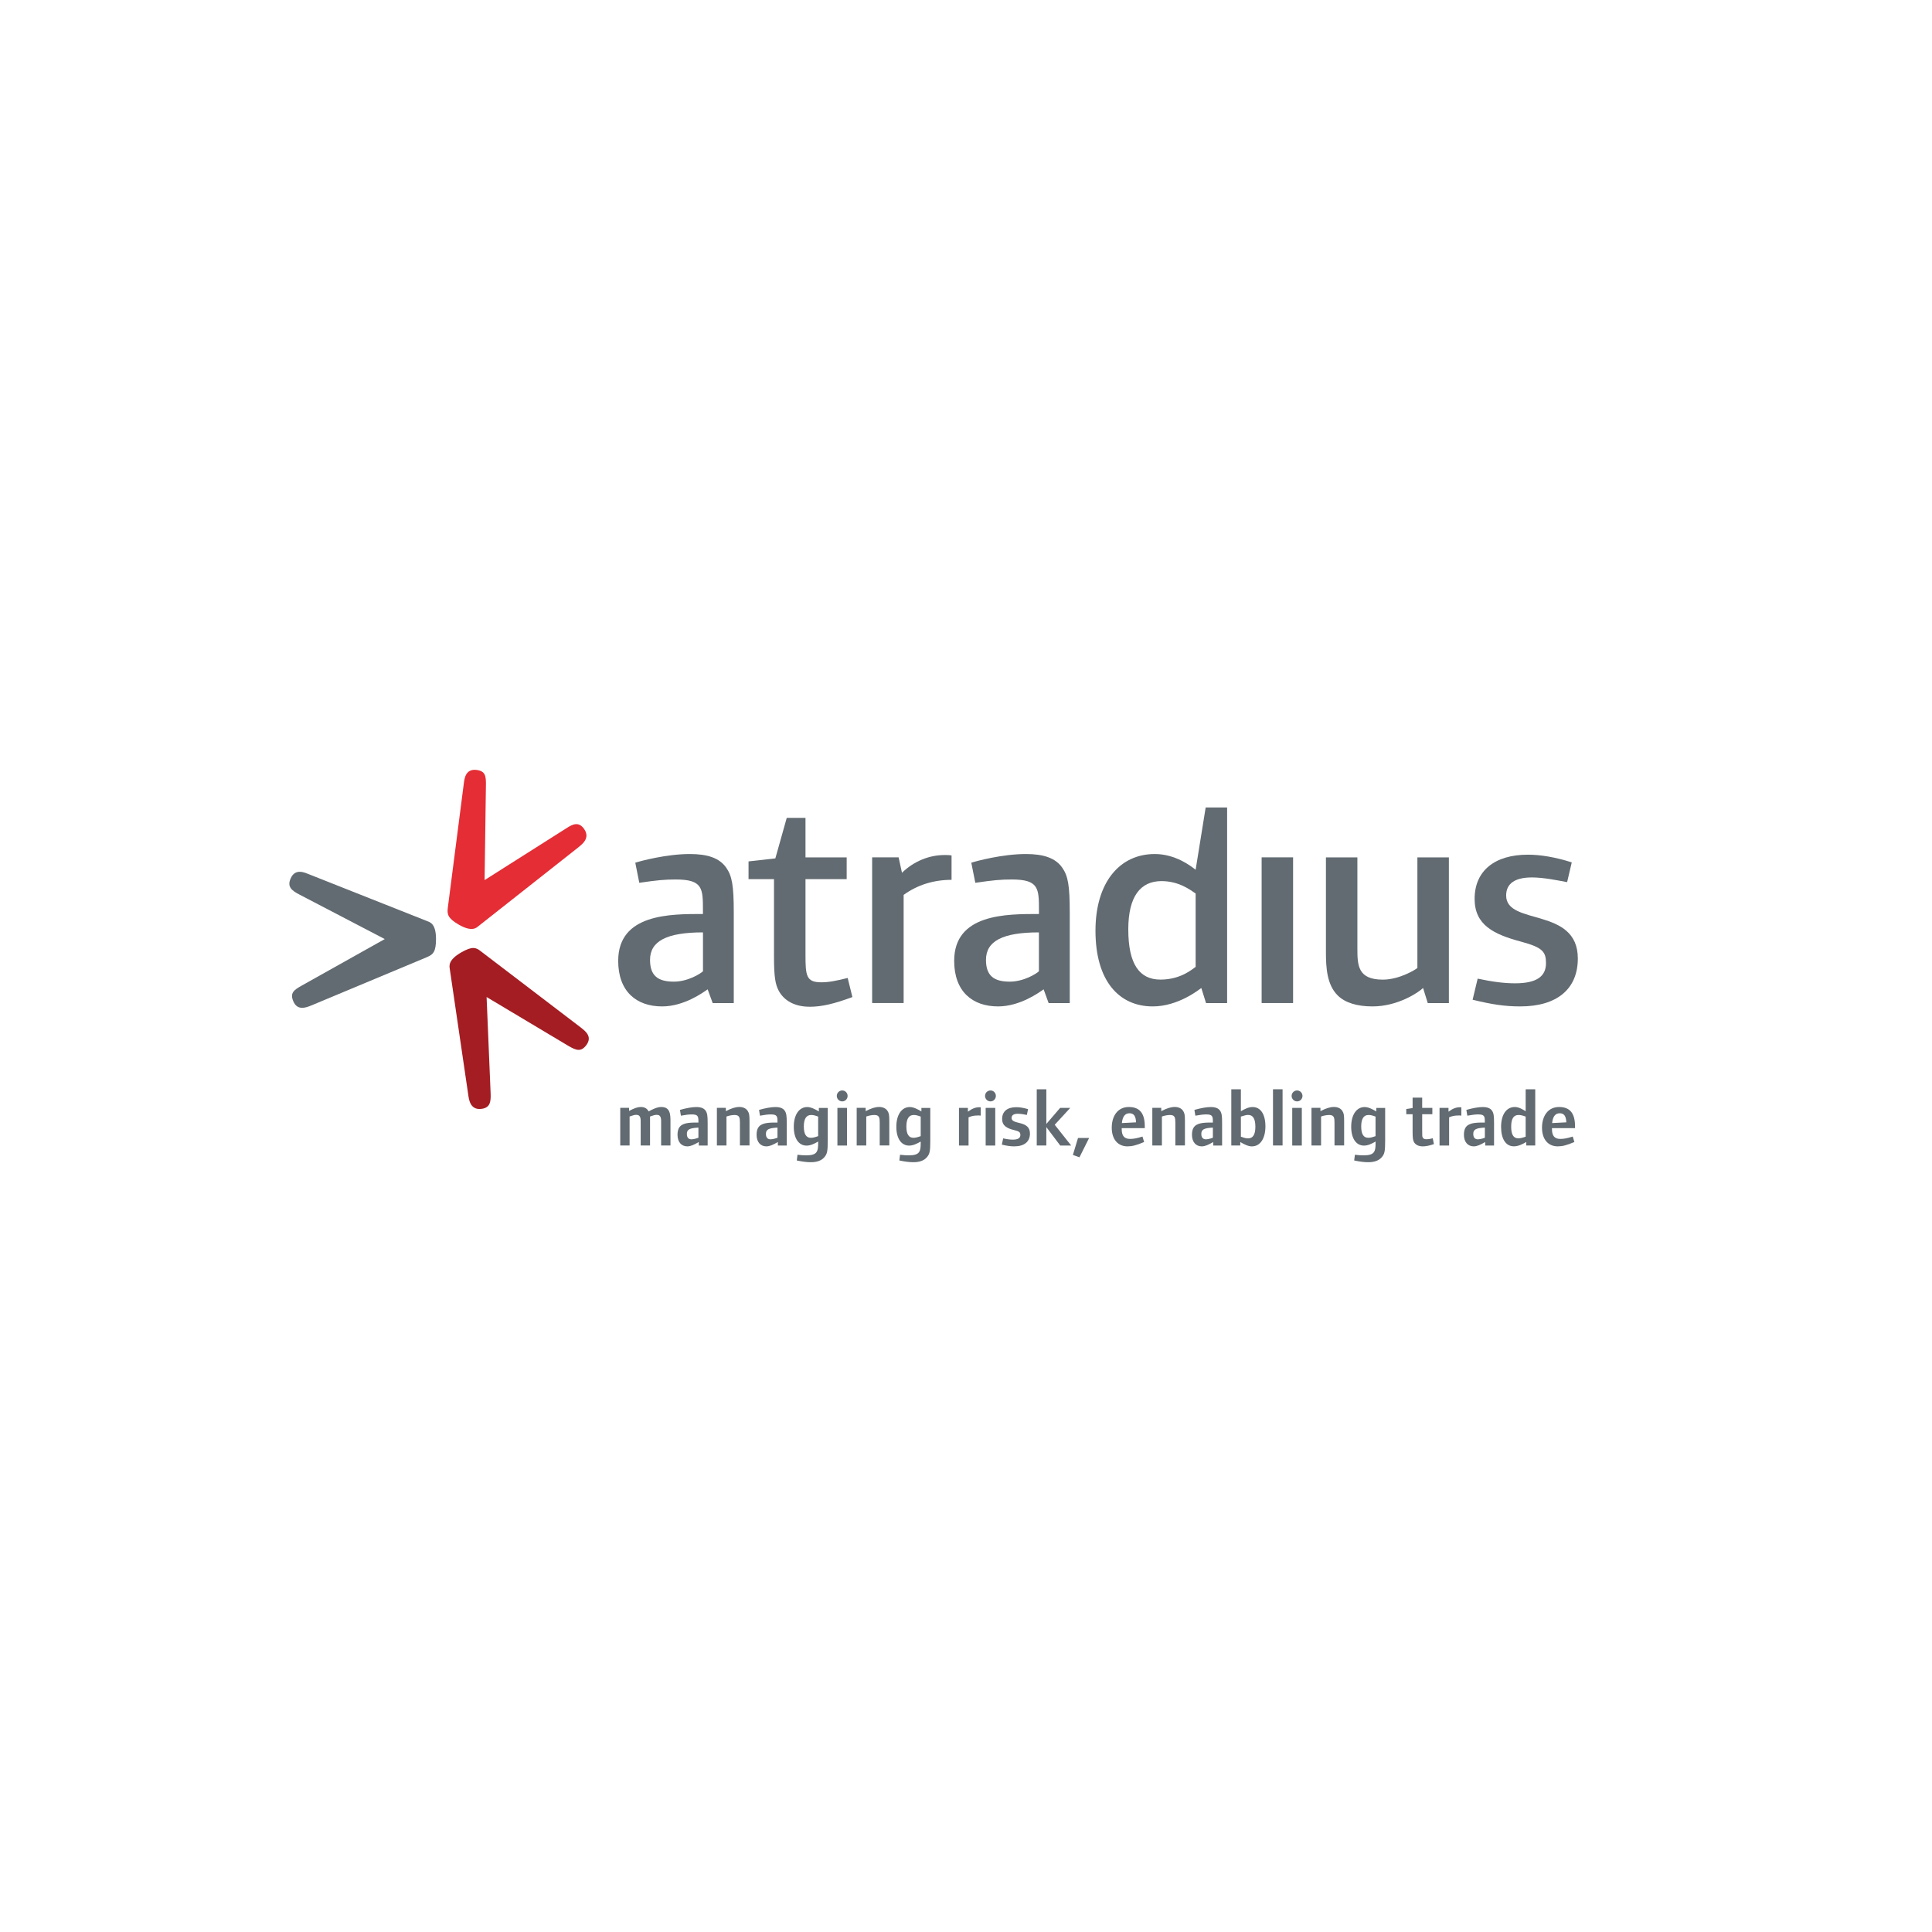 <svg xmlns="http://www.w3.org/2000/svg" xmlns:xlink="http://www.w3.org/1999/xlink" id="uuid-636ce426-7bfb-44eb-be50-4f46e2a88520" width="500" height="500" viewBox="0 0 500 500"><defs><style>.uuid-a9ecf7ba-1a3a-40bb-a8f2-da0edd6ee332{fill:none;}.uuid-878259cd-9a90-4dfa-94c2-2dc5e57369d4{fill:#e42d35;}.uuid-79755aee-6862-4bd6-ab67-d6cfca834e90{fill:#a41d23;}.uuid-f9177732-b8ad-453c-887f-549f425846e7{fill:#626b71;}.uuid-c3bcefc1-4e6d-44ee-823b-40fd68e0928e{clip-path:url(#uuid-e87d03b6-b5f7-465e-be1a-e7eceaf5e5f5);}.uuid-e2e2bb2a-bff3-42ce-b8e1-430aff0166c2{clip-path:url(#uuid-4bd14b99-8817-4d8a-a127-774c959e486d);}</style><clipPath id="uuid-4bd14b99-8817-4d8a-a127-774c959e486d"><rect class="uuid-a9ecf7ba-1a3a-40bb-a8f2-da0edd6ee332" x="74.86" y="199.18" width="333.53" height="101.6"></rect></clipPath><clipPath id="uuid-e87d03b6-b5f7-465e-be1a-e7eceaf5e5f5"><rect class="uuid-a9ecf7ba-1a3a-40bb-a8f2-da0edd6ee332" x="74.86" y="199.18" width="333.53" height="101.6"></rect></clipPath></defs><g id="uuid-7a9306e5-da3a-476d-8216-b59e5f4798b7"><g id="uuid-19da1ba7-dbdf-45e4-9186-1935242c0788"><g id="uuid-0740677e-f602-4bc8-9726-49c65bcfe76d"><g class="uuid-e2e2bb2a-bff3-42ce-b8e1-430aff0166c2"><g id="uuid-1c888fbb-bae1-4d05-83e2-dc27da968e80"><g id="uuid-7f1b5f24-85a4-4edb-bb4b-8ab02387e041"><path id="uuid-6692c0de-83b5-4239-b8c6-d9d9af522ead" class="uuid-79755aee-6862-4bd6-ab67-d6cfca834e90" d="M147.26,270.77l-21.33-12.74,1.04,24.88c.09,2.17-.08,3.81-2.42,4.07-2.95,.35-3.21-2.6-3.38-3.73l-4.77-32.51c-.09-.69-.52-2.25,2.95-4.25,2.86-1.65,3.82-1.3,5.03-.35l25.92,19.77c1.21,.95,3.04,2.34,1.48,4.51-1.39,1.91-2.69,1.39-4.51,.35"></path></g><g id="uuid-f0d495d9-ccd4-498a-972c-4ac0afcfad66"><path id="uuid-193afbd1-7685-422e-b421-4d825f896508" class="uuid-878259cd-9a90-4dfa-94c2-2dc5e57369d4" d="M149.69,219.28l-25.83,20.37c-.52,.43-1.65,1.65-5.12-.35-2.86-1.65-3.03-2.69-2.86-4.25l4.16-32.33c.18-1.56,.61-3.73,3.21-3.47,2.34,.26,2.51,1.56,2.51,3.64l-.35,24.88,21.06-13.35c1.82-1.21,3.3-1.82,4.68,.09,1.73,2.43-.61,4.07-1.47,4.77"></path></g><g id="uuid-c878e067-f6b6-41b0-b0dd-e1a6c1bee506"><path id="uuid-85b92fff-e687-4d1a-b34a-e5891b9f368e" class="uuid-f9177732-b8ad-453c-887f-549f425846e7" d="M110.68,247.63l-30.08,12.57c-1.47,.61-3.64,1.39-4.68-1.04-.95-2.17,.17-2.95,1.99-3.99l21.67-12.14-22.11-11.53c-1.99-1.04-3.21-1.99-2.25-4.16,1.21-2.77,3.73-1.47,4.85-1.04l30.6,12.13c.61,.26,2.17,.61,2.17,4.6,0,3.29-.78,3.99-2.17,4.59"></path></g></g></g></g><g id="uuid-3e3f5ef4-2f4d-4e94-93eb-439130bebb80"><g class="uuid-c3bcefc1-4e6d-44ee-823b-40fd68e0928e"><g id="uuid-a6b9d470-f6ef-4c06-86bf-c9f53ce675f8"><g id="uuid-bcf5f3ab-5aca-4959-82bc-ed9e1df24ada"><path id="uuid-6334575c-3a55-413b-89f8-36353389dfdd" class="uuid-f9177732-b8ad-453c-887f-549f425846e7" d="M181.93,241.3c-9.36,0-13.7,2.25-13.7,7.11,0,3.99,1.91,5.64,6.16,5.64,3.64,0,6.93-2.08,7.54-2.69v-10.06Zm2.51,18.29l-1.3-3.55c-1.13,.78-6.07,4.42-11.79,4.42-6.68,0-11.36-3.9-11.36-11.79,0-12.22,13.52-12.13,21.93-12.13v-.87c0-5.72,0-8.06-7.02-8.06-2.86,0-4.77,.17-9.45,.86l-1.04-5.2c1.3-.43,8.06-2.25,14.13-2.25,4.59,0,7.63,1.04,9.36,3.47,1.56,2.17,2,4.68,2,11.7v23.41h-5.46Z"></path></g><g id="uuid-a541fffc-42ff-4a26-92ff-205b26244b16"><path id="uuid-18eade93-88ee-468a-bdca-1fbc58121222" class="uuid-f9177732-b8ad-453c-887f-549f425846e7" d="M209.5,260.54c-3.81,0-6.59-1.56-7.98-4.16-.87-1.65-1.21-3.64-1.21-8.75v-20.11h-6.59v-4.59l6.94-.78,2.95-10.49h4.85v10.23h10.66v5.63h-10.66v19.51c0,5.46,.17,7.19,4.08,7.19,1.91,0,3.73-.35,6.84-1.12l1.22,4.94c-4.68,1.73-7.89,2.51-11.09,2.51"></path></g><g id="uuid-724fe0b5-c435-4459-933c-3ba2d4924c24"><path id="uuid-62bc15de-d37e-49a1-82a5-502ae0cb6817" class="uuid-f9177732-b8ad-453c-887f-549f425846e7" d="M233.86,231.59v28h-8.15v-37.71h6.85l.87,3.99c3.12-3.03,7.11-4.59,11.01-4.59,.61,0,1.21,0,1.82,.09v6.33c-4.59,0-8.84,1.3-12.4,3.9"></path></g><g id="uuid-a9d6168a-35b3-4432-851b-9aa36c8dfd50"><path id="uuid-6ed071ba-85cf-4055-8841-128041585667" class="uuid-f9177732-b8ad-453c-887f-549f425846e7" d="M268.87,241.3c-9.37,0-13.7,2.25-13.7,7.11,0,3.99,1.91,5.64,6.15,5.64,3.65,0,6.94-2.08,7.55-2.69v-10.06Zm2.51,18.29l-1.29-3.55c-1.13,.78-6.07,4.42-11.79,4.42-6.68,0-11.36-3.9-11.36-11.79,0-12.22,13.53-12.13,21.94-12.13v-.87c0-5.72,0-8.06-7.02-8.06-2.86,0-4.77,.17-9.45,.86l-1.04-5.2c1.3-.43,8.06-2.25,14.13-2.25,4.6,0,7.63,1.04,9.36,3.47,1.56,2.17,1.99,4.68,1.99,11.7v23.41h-5.46Z"></path></g><g id="uuid-30ef3d56-5589-4852-9077-a0960d396bc9"><path id="uuid-62efdc32-c57c-41d6-9e58-a71e7644190f" class="uuid-f9177732-b8ad-453c-887f-549f425846e7" d="M309.43,231.24c-1.39-.95-4.34-3.21-8.84-3.21-5.46,0-8.59,3.99-8.59,12.49,0,9.1,2.95,13,8.33,13s8.41-2.86,9.1-3.29v-18.98Zm2.69,28.35l-1.22-3.9c-.6,.43-5.98,4.77-12.57,4.77-8.66,0-14.82-6.51-14.82-19.59,0-12.4,6.16-19.85,15.34-19.85,5.38,0,9.36,3.12,10.58,4.07l2.6-16.12h5.55v50.63h-5.46Z"></path></g><path id="uuid-3bd4d803-de82-404e-8b55-def19a0ed199" class="uuid-f9177732-b8ad-453c-887f-549f425846e7" d="M326.51,221.88h8.14v37.71h-8.14v-37.71Z"></path><g id="uuid-68b82782-b366-43b1-baa2-54baf7f49c0b"><path id="uuid-84dd07fb-2fdb-4a8d-9902-75e44302291a" class="uuid-f9177732-b8ad-453c-887f-549f425846e7" d="M369.5,259.59l-1.21-3.9c-1.04,1.04-6.41,4.77-13.09,4.77-3.99,0-7.11-.95-9.02-2.86-2.77-2.77-3.03-7.11-3.03-11.18v-24.53h8.14v23.58c0,4.33,.1,8.06,6.59,8.06,4.42,0,8.76-2.78,8.94-3.03v-28.61h8.15v37.71h-5.48Z"></path></g><g id="uuid-9f367f8e-59cd-4c5d-84c0-f5fcc92dee48"><path id="uuid-60a2688c-fa54-48b4-91cb-e14757d6ef97" class="uuid-f9177732-b8ad-453c-887f-549f425846e7" d="M393.43,260.46c-4,0-7.37-.52-12.32-1.73l1.31-5.46c3.98,.86,7.01,1.21,9.7,1.21,5.47,0,7.98-1.73,7.98-5.2,0-2.95-.87-4.07-6.33-5.55-7.2-1.91-12.14-4.33-12.14-11.1,0-7.28,5.2-11.44,13.79-11.44,3.21,0,7.02,.61,11.35,1.99l-1.2,5.12c-2.69-.52-6.24-1.22-9.1-1.22-4.26,0-6.68,1.48-6.68,4.68,0,7.89,18.55,2.86,18.55,16.3,0,7.89-5.38,12.4-14.91,12.4"></path></g><g id="uuid-ddc86d97-8a9f-4c9b-ba77-f7e25835937f"><path id="uuid-d2aff30d-c7f7-4abd-badb-3ea9870db513" class="uuid-f9177732-b8ad-453c-887f-549f425846e7" d="M171.1,296.45v-5.61c0-1.21,.1-2.32-1.15-2.32-.45,0-.88,.13-1.72,.43v7.5h-2.42v-5.61c0-1.21,.1-2.32-1.15-2.32-.43,0-.78,.1-1.72,.43v7.5h-2.42v-9.74h2.28v.8c1.33-.7,2.21-1.02,3.03-1.02,.98,0,1.64,.37,2.03,1.15,.98-.53,2.17-1.15,3.28-1.15,2.34,0,2.38,1.95,2.38,3.79v6.17h-2.42Z"></path></g><g id="uuid-5e12d16c-557e-4c92-8f09-27a548957a0f"><path id="uuid-2c666b02-a174-4f9a-8b5b-176fbc2b5c65" class="uuid-f9177732-b8ad-453c-887f-549f425846e7" d="M180.75,291.82c-2.29,.12-2.99,.49-2.99,1.64,0,.99,.49,1.4,1.21,1.4,.68,0,1.78-.41,1.78-.41v-2.62Zm.1,4.63v-.9c-1.23,.72-2.13,1.13-2.97,1.13-1.46,0-2.54-1.04-2.54-3.03,0-.96,.23-1.7,.72-2.19,1-1.01,3.05-.94,4.69-.94v-.27c0-1.35-.12-1.84-1.72-1.84-.72,0-1.56,.1-2.81,.33l-.25-1.5c1.66-.47,3.16-.74,4.22-.74,1.25,0,2.03,.33,2.46,1,.39,.62,.49,1.27,.49,3.12v5.84h-2.3Z"></path></g><g id="uuid-c50cfc53-b75b-4f71-b4c0-8e8b3df1100f"><path id="uuid-5fc5e93e-8c8a-4b17-a97d-8857f80efc0d" class="uuid-f9177732-b8ad-453c-887f-549f425846e7" d="M191.49,296.45v-5.9c0-1.25-.1-1.99-1.35-1.99-.62,0-1.35,.12-2.13,.39v7.5h-2.48v-9.74h2.32v.86c1.44-.76,2.52-1.09,3.5-1.09s1.76,.39,2.17,1.05c.37,.57,.45,1.08,.45,2.64v6.27h-2.48Z"></path></g><g id="uuid-0e860c77-25ed-41af-ab1f-6cca016734fb"><path id="uuid-00f4dd52-d1c1-4a93-ba21-c41fa1094622" class="uuid-f9177732-b8ad-453c-887f-549f425846e7" d="M201.21,291.82c-2.29,.12-2.99,.49-2.99,1.64,0,.99,.49,1.4,1.21,1.4,.68,0,1.78-.41,1.78-.41v-2.62Zm.1,4.63v-.9c-1.23,.72-2.13,1.13-2.97,1.13-1.46,0-2.54-1.04-2.54-3.03,0-.96,.23-1.7,.72-2.19,1-1.01,3.05-.94,4.69-.94v-.27c0-1.35-.12-1.84-1.72-1.84-.72,0-1.56,.1-2.81,.33l-.24-1.5c1.66-.47,3.15-.74,4.22-.74,1.25,0,2.03,.33,2.46,1,.39,.62,.49,1.27,.49,3.12v5.84h-2.3Z"></path></g><g id="uuid-8e48e61b-3af8-4761-89bb-f0fa187d5046"><path id="uuid-90289d6b-6048-49fd-9cbb-5a83b191593e" class="uuid-f9177732-b8ad-453c-887f-549f425846e7" d="M211.74,288.97c-.98-.35-1.31-.41-1.82-.41-1.25,0-1.89,1-1.89,2.97s.6,2.93,1.82,2.93c.47,0,.88-.08,1.89-.43v-5.06Zm1.54,10.58c-.7,.8-1.84,1.23-3.46,1.23-.98,0-2.15-.14-3.61-.45l.18-1.48c.98,.12,1.62,.15,2.32,.15,1.35,0,2.19-.25,2.6-.84,.33-.47,.43-1.07,.43-2.4v-.33c-.96,.55-1.97,1.05-2.99,1.05-2.01,0-3.32-1.8-3.32-4.88s1.37-5.1,3.48-5.1c.98,0,2.05,.57,3.01,1.13v-.9h2.3v8.49c0,2.83-.16,3.46-.94,4.34"></path></g><path id="uuid-9f40239c-053c-4352-b0c6-ed642e5916f9" class="uuid-f9177732-b8ad-453c-887f-549f425846e7" d="M216.72,286.72h2.48v9.74h-2.48v-9.74Zm1.25-1.68c-.78,0-1.41-.64-1.41-1.42s.64-1.41,1.41-1.41,1.39,.63,1.39,1.41-.61,1.42-1.39,1.42"></path><g id="uuid-6b01416e-1f45-47ea-b05b-b0f52e65a59c"><path id="uuid-e7cef8fb-a99d-4ce2-b0cd-8613a8db1919" class="uuid-f9177732-b8ad-453c-887f-549f425846e7" d="M227.67,296.45v-5.9c0-1.25-.1-1.99-1.35-1.99-.62,0-1.35,.12-2.13,.39v7.5h-2.48v-9.74h2.32v.86c1.43-.76,2.52-1.09,3.5-1.09s1.76,.39,2.17,1.05c.37,.57,.45,1.08,.45,2.64v6.27h-2.48Z"></path></g><g id="uuid-a66466f9-c120-411a-8e4e-799251bcd002"><path id="uuid-711d2b5d-1c8f-4d80-bf6f-368030df3346" class="uuid-f9177732-b8ad-453c-887f-549f425846e7" d="M238.28,288.97c-.98-.35-1.31-.41-1.82-.41-1.25,0-1.89,1-1.89,2.97s.6,2.93,1.82,2.93c.47,0,.88-.08,1.89-.43v-5.06Zm1.54,10.58c-.7,.8-1.84,1.23-3.46,1.23-.98,0-2.15-.14-3.61-.45l.18-1.48c.98,.12,1.62,.15,2.32,.15,1.35,0,2.19-.25,2.6-.84,.33-.47,.43-1.07,.43-2.4v-.33c-.96,.55-1.97,1.05-2.99,1.05-2.01,0-3.32-1.8-3.32-4.88s1.37-5.1,3.48-5.1c.98,0,2.05,.57,3.01,1.13v-.9h2.3v8.49c0,2.83-.16,3.46-.94,4.34"></path></g><g id="uuid-8c3a3251-094e-41a9-a82b-aaa836cd9f17"><path id="uuid-8f816e51-6022-4342-8a7c-a899393253f2" class="uuid-f9177732-b8ad-453c-887f-549f425846e7" d="M253.06,288.69c-.86,0-1.54,.1-2.4,.47v7.3h-2.48v-9.74h2.31v.98c1.07-.8,1.99-1.15,2.95-1.15,.16,0,.37,.02,.37,.02v2.15c-.33-.04-.51-.04-.76-.04"></path></g><path id="uuid-7957f048-e87b-406e-bb49-03548bde7131" class="uuid-f9177732-b8ad-453c-887f-549f425846e7" d="M255.09,286.72h2.48v9.74h-2.48v-9.74Zm1.25-1.68c-.78,0-1.41-.64-1.41-1.42s.63-1.41,1.41-1.41,1.39,.63,1.39,1.41-.61,1.42-1.39,1.42"></path><g id="uuid-653db8c8-72b2-47f2-af68-75a42bd885b9"><path id="uuid-6ed77de4-8c15-489d-82fd-38595de1665e" class="uuid-f9177732-b8ad-453c-887f-549f425846e7" d="M262.47,296.68c-.96,0-1.9-.14-3.2-.45l.35-1.62c1.03,.23,1.8,.33,2.52,.33,1.29,0,1.93-.41,1.93-1.19,0-.72-.27-.97-1.64-1.29-1.86-.45-3.08-1.13-3.08-2.87,0-1.95,1.33-3.05,3.65-3.05,.88,0,1.91,.16,3.06,.51l-.31,1.5c-.45-.1-1.5-.31-2.38-.31-.99,0-1.58,.37-1.58,1.08,0,1.88,4.76,.51,4.76,4.04,0,2.13-1.48,3.32-4.08,3.32"></path></g><g id="uuid-654d06b5-555d-41fd-a57d-9cb05feb8cb8"><path id="uuid-da9716d7-05a0-4c44-8cdc-20a6c584458d" class="uuid-f9177732-b8ad-453c-887f-549f425846e7" d="M274.38,296.45l-3.59-4.76v4.76h-2.48v-14.55h2.48v8.98l3.57-4.16h2.62l-4.02,4.37,4.26,5.37h-2.85Z"></path></g><g id="uuid-ccc9df9c-bad8-4bf1-bcbe-5722c47137d9"><path id="uuid-d8f82cac-f040-49eb-9029-051c85ea6ac8" class="uuid-f9177732-b8ad-453c-887f-549f425846e7" d="M279.36,299.51l-1.7-.61,1.33-4.39h2.87l-2.5,5Z"></path></g><g id="uuid-993e4de5-9e35-4f97-b7e2-3be915de6cc0"><path id="uuid-57bbbbbc-5db2-4126-a835-98a92e133931" class="uuid-f9177732-b8ad-453c-887f-549f425846e7" d="M292.31,288.11c-1.17,0-1.8,.88-1.97,2.54l3.67-.19c-.06-1.6-.57-2.35-1.7-2.35m-2.01,3.85v.29c0,1.76,.74,2.5,2.15,2.5,.84,0,1.68-.12,3.22-.61l.43,1.41c-2.01,.86-3.14,1.13-4.3,1.13-2.44,0-4.08-1.76-4.08-4.84s1.6-5.35,4.41-5.35,4.14,1.6,4.14,5.06v.41h-5.96Z"></path></g><g id="uuid-35555b39-1d19-4af9-b135-0a6f442fe2df"><path id="uuid-5a7f7130-9cd5-4ab6-b879-61797961e9d0" class="uuid-f9177732-b8ad-453c-887f-549f425846e7" d="M304.18,296.45v-5.9c0-1.25-.1-1.99-1.35-1.99-.61,0-1.35,.12-2.13,.39v7.5h-2.48v-9.74h2.31v.86c1.44-.76,2.52-1.09,3.51-1.09s1.76,.39,2.17,1.05c.37,.57,.45,1.08,.45,2.64v6.27h-2.48Z"></path></g><g id="uuid-40ad6976-7abd-4018-8e2f-896bcf65b526"><path id="uuid-2e1db6a8-ccb7-4c4d-a309-8217b5d65b02" class="uuid-f9177732-b8ad-453c-887f-549f425846e7" d="M313.89,291.82c-2.3,.12-2.99,.49-2.99,1.64,0,.99,.49,1.4,1.21,1.4,.68,0,1.78-.41,1.78-.41v-2.62Zm.1,4.63v-.9c-1.23,.72-2.13,1.13-2.97,1.13-1.46,0-2.54-1.04-2.54-3.03,0-.96,.22-1.7,.72-2.19,1-1.01,3.05-.94,4.69-.94v-.27c0-1.35-.12-1.84-1.72-1.84-.72,0-1.56,.1-2.81,.33l-.25-1.5c1.66-.47,3.16-.74,4.22-.74,1.25,0,2.03,.33,2.46,1,.39,.62,.49,1.27,.49,3.12v5.84h-2.3Z"></path></g><g id="uuid-08d0d3eb-b339-469a-b28e-f32e2182922d"><path id="uuid-fa6e1a00-a8a4-4258-bc5a-fe4abe670b26" class="uuid-f9177732-b8ad-453c-887f-549f425846e7" d="M323.05,288.54c-.47,0-.88,.1-1.91,.43v5.21c1,.35,1.35,.43,1.87,.43,1.25,0,1.88-.98,1.88-3.01s-.61-3.05-1.84-3.05m.96,8.14c-1,0-2.07-.57-3.03-1.13v.9h-2.32v-14.55h2.48v5.68c1.09-.64,2.01-1.09,3.03-1.09,2.09,0,3.32,1.88,3.32,5.02s-1.37,5.16-3.48,5.16"></path></g><path id="uuid-d19c37b4-dfe1-4f6d-b04a-18c713aaae08" class="uuid-f9177732-b8ad-453c-887f-549f425846e7" d="M329.45,281.9h2.48v14.55h-2.48v-14.55Z"></path><path id="uuid-1c4de475-f526-4f3c-bd36-6480f53ff475" class="uuid-f9177732-b8ad-453c-887f-549f425846e7" d="M334.43,286.72h2.48v9.74h-2.48v-9.74Zm1.25-1.68c-.78,0-1.41-.64-1.41-1.42s.64-1.41,1.41-1.41,1.4,.63,1.4,1.41-.61,1.42-1.4,1.42"></path><g id="uuid-399dafd8-8a62-44c9-9a92-9686472543fa"><path id="uuid-f4a281a5-3f0f-4585-8b2b-db14f4dff2f3" class="uuid-f9177732-b8ad-453c-887f-549f425846e7" d="M345.37,296.45v-5.9c0-1.25-.1-1.99-1.35-1.99-.61,0-1.35,.12-2.13,.39v7.5h-2.48v-9.74h2.32v.86c1.43-.76,2.52-1.09,3.51-1.09s1.76,.39,2.17,1.05c.37,.57,.45,1.08,.45,2.64v6.27h-2.48Z"></path></g><g id="uuid-bf8d9908-7b6e-46b8-b752-07f9c0e812fb"><path id="uuid-5a60cc6f-df94-47f3-8f32-b757bf14391e" class="uuid-f9177732-b8ad-453c-887f-549f425846e7" d="M355.99,288.97c-.99-.35-1.31-.41-1.83-.41-1.25,0-1.88,1-1.88,2.97s.6,2.93,1.83,2.93c.47,0,.88-.08,1.88-.43v-5.06Zm1.54,10.58c-.7,.8-1.84,1.23-3.46,1.23-.98,0-2.16-.14-3.61-.45l.19-1.48c.98,.12,1.62,.15,2.32,.15,1.35,0,2.19-.25,2.6-.84,.33-.47,.43-1.07,.43-2.4v-.33c-.96,.55-1.97,1.05-2.99,1.05-2.01,0-3.32-1.8-3.32-4.88s1.37-5.1,3.48-5.1c.98,0,2.05,.57,3.01,1.13v-.9h2.3v8.49c0,2.83-.16,3.46-.94,4.34"></path></g><g id="uuid-9cf1999d-621b-4210-b7e1-db22f5722fd6"><path id="uuid-a7fa33c7-728d-46fd-988a-349e5a6b94f8" class="uuid-f9177732-b8ad-453c-887f-549f425846e7" d="M368.21,296.68c-1.08,0-1.91-.41-2.3-1.15-.24-.49-.33-1.09-.33-2.58v-4.59h-1.64v-1.35l1.64-.25v-2.7h2.48v2.66h2.63v1.64h-2.63v4.14c0,1.6,0,1.66,.17,1.93,.16,.29,.47,.41,.96,.41,.43,0,.84-.06,1.6-.25l.31,1.5c-1.19,.41-2.09,.59-2.89,.59"></path></g><g id="uuid-726cb49f-d8a2-415e-9276-645b8c67fca8"><path id="uuid-001c9042-4aae-479e-996c-12de93d63a8e" class="uuid-f9177732-b8ad-453c-887f-549f425846e7" d="M377.43,288.69c-.86,0-1.54,.1-2.4,.47v7.3h-2.48v-9.74h2.32v.98c1.07-.8,1.99-1.15,2.95-1.15,.16,0,.37,.02,.37,.02v2.15c-.33-.04-.52-.04-.76-.04"></path></g><g id="uuid-ddf7cfdd-7eaf-4a96-9a6e-2fb67e07335d"><path id="uuid-d30c23ba-f971-4698-9e17-94f20328b1d4" class="uuid-f9177732-b8ad-453c-887f-549f425846e7" d="M384.27,291.82c-2.3,.12-2.99,.49-2.99,1.64,0,.99,.49,1.4,1.21,1.4s1.79-.41,1.79-.41v-2.62Zm.1,4.63v-.9c-1.23,.72-2.13,1.13-2.97,1.13-1.45,0-2.54-1.04-2.54-3.03,0-.96,.23-1.7,.71-2.19,1.01-1.01,3.06-.94,4.7-.94v-.27c0-1.35-.12-1.84-1.72-1.84-.72,0-1.56,.1-2.81,.33l-.25-1.5c1.66-.47,3.16-.74,4.22-.74,1.25,0,2.03,.33,2.46,1,.39,.62,.49,1.27,.49,3.12v5.84h-2.29Z"></path></g><g id="uuid-c88df646-1283-4190-9152-98afbac07f21"><path id="uuid-6f8c575d-12a2-48c3-a272-2e49f23a4cb1" class="uuid-f9177732-b8ad-453c-887f-549f425846e7" d="M394.84,288.97c-1-.35-1.36-.41-1.87-.41-1.25,0-1.88,.98-1.88,3.01s.59,3.03,1.82,3.03c.47,0,.94-.08,1.93-.43v-5.21Zm.16,7.48v-.9c-1.07,.63-2.15,1.12-3.2,1.12-2.09,0-3.32-1.9-3.32-5.04s1.35-5.14,3.55-5.14c1.05,0,1.99,.6,2.81,1.09v-5.68h2.48v14.55h-2.32Z"></path></g><g id="uuid-54da9147-54d8-4eb2-bfd3-7a5053b0e550"><path id="uuid-82265ebe-0332-48ef-9f9c-f669be7e672c" class="uuid-f9177732-b8ad-453c-887f-549f425846e7" d="M403.66,288.11c-1.17,0-1.8,.88-1.97,2.54l3.67-.19c-.06-1.6-.57-2.35-1.7-2.35m-2.01,3.85v.29c0,1.76,.74,2.5,2.15,2.5,.84,0,1.68-.12,3.22-.61l.43,1.41c-2.01,.86-3.14,1.13-4.3,1.13-2.44,0-4.08-1.76-4.08-4.84s1.6-5.35,4.41-5.35,4.14,1.6,4.14,5.06v.41h-5.96Z"></path></g></g></g></g></g></g></svg>